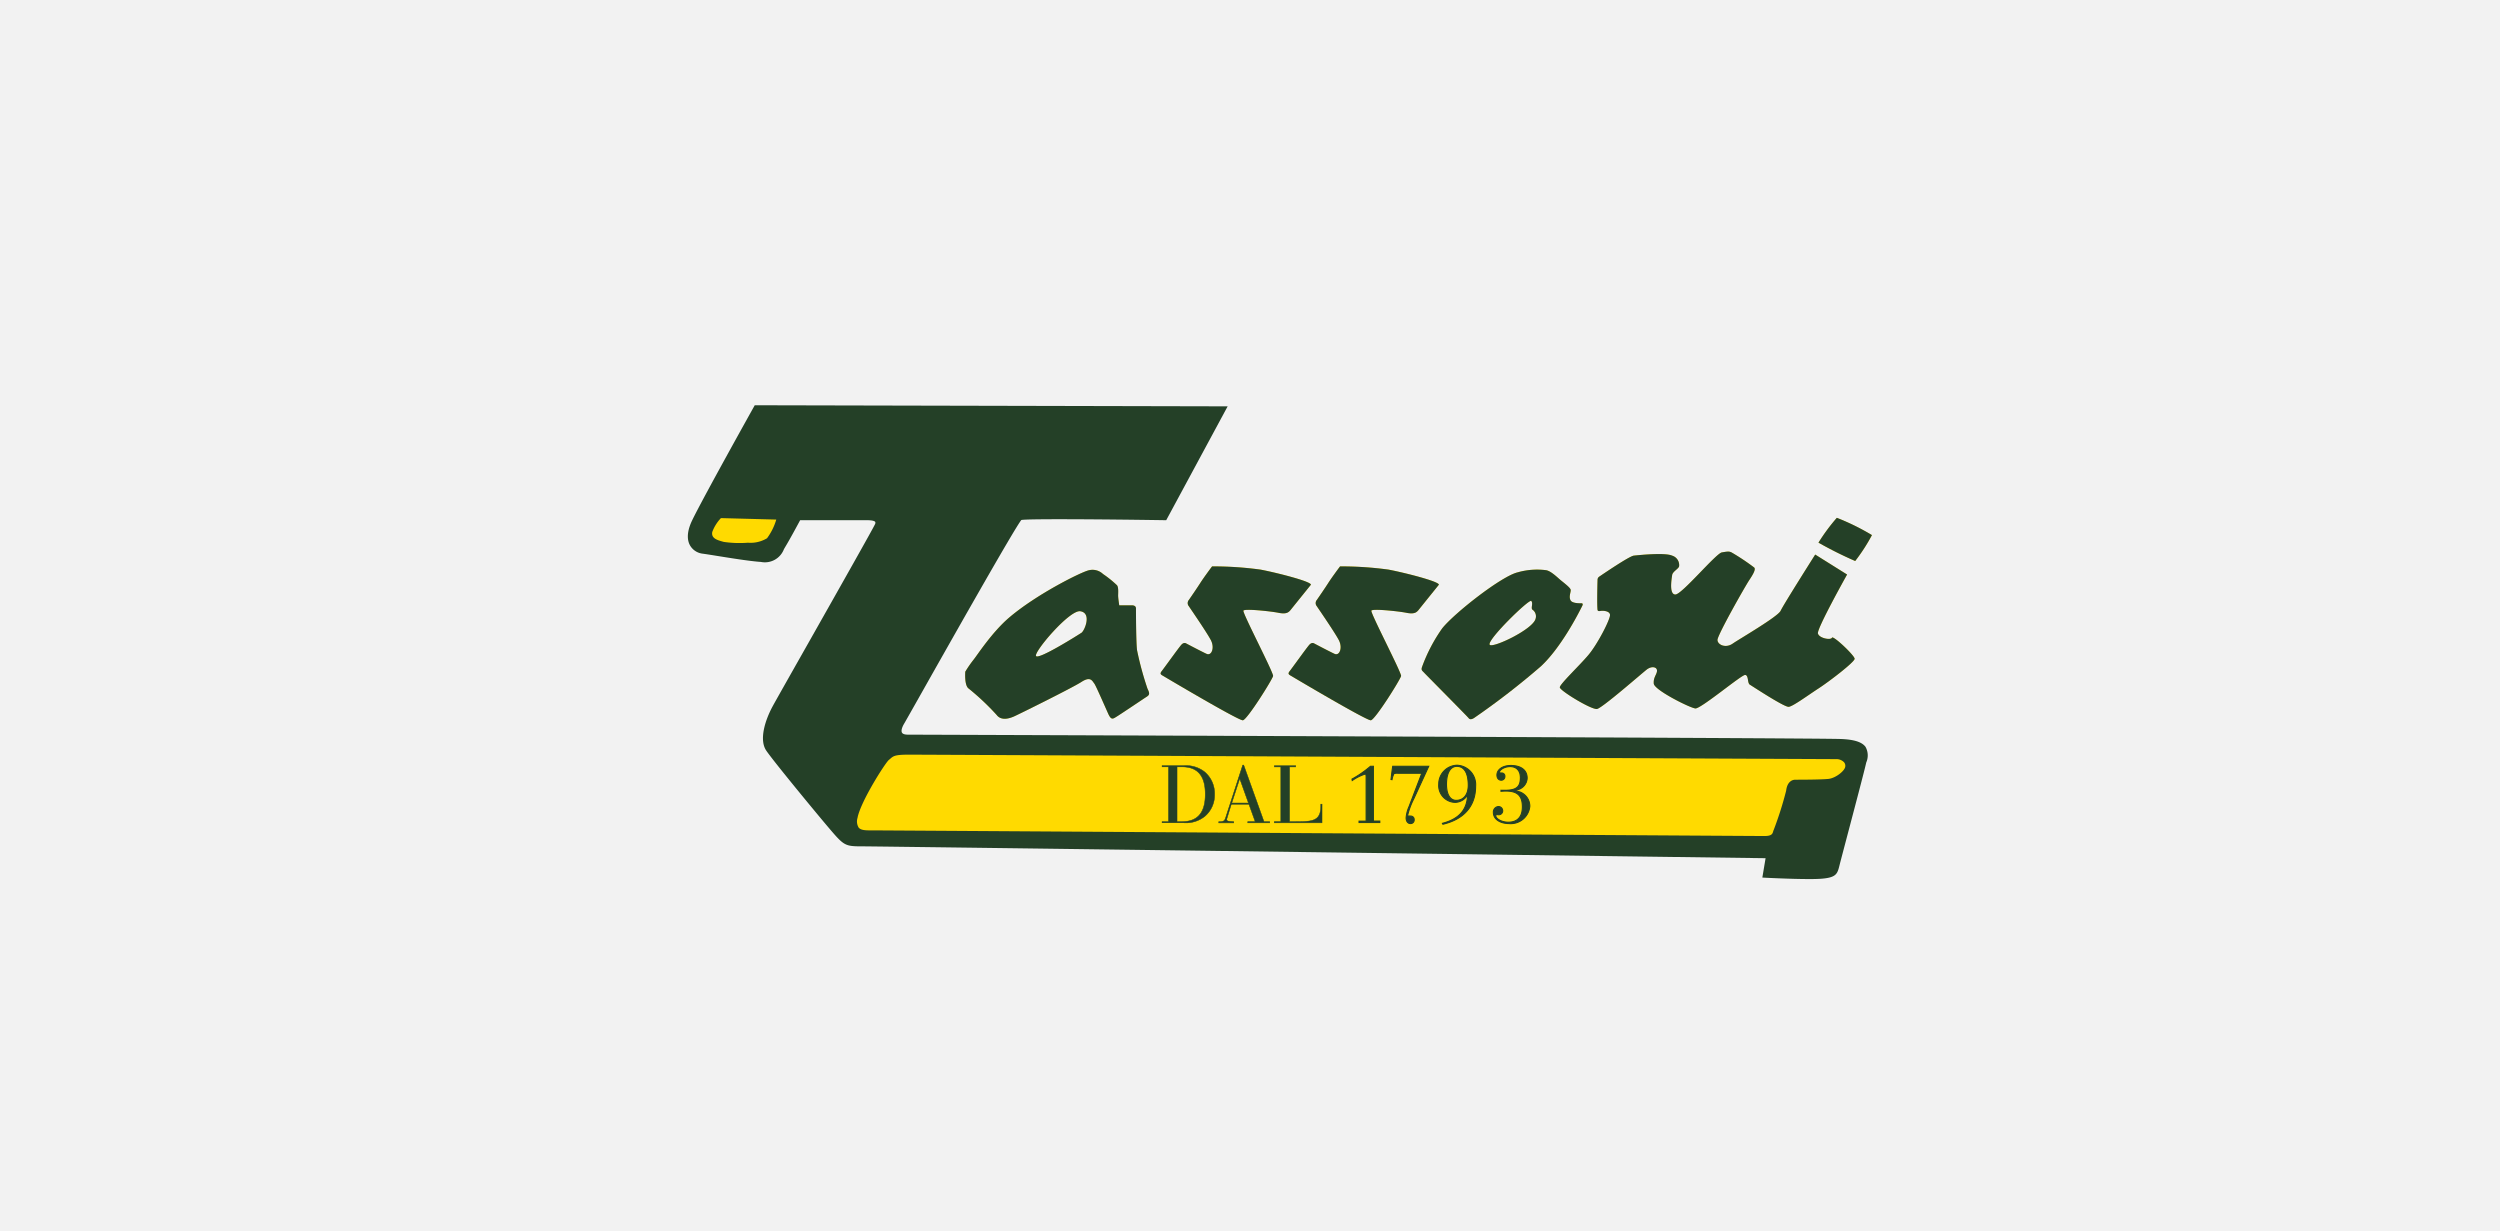 <svg xmlns="http://www.w3.org/2000/svg" xmlns:xlink="http://www.w3.org/1999/xlink" width="398" height="196" viewBox="0 0 398 196">
  <defs>
    <clipPath id="clip-path">
      <rect id="Rectangle_1702" data-name="Rectangle 1702" width="188.511" height="75.43" fill="none"/>
    </clipPath>
  </defs>
  <g id="Cedrata_Tassoni" data-name="Cedrata Tassoni" transform="translate(-877 -1893)">
    <rect id="Rectangle_1814" data-name="Rectangle 1814" width="398" height="196" transform="translate(877 1893)" fill="#f2f2f2"/>
    <g id="Cedrata_Tassoni-2" data-name="Cedrata Tassoni" transform="translate(986.504 1957.514)">
      <g id="Group_1917" data-name="Group 1917" transform="translate(0 0)" clip-path="url(#clip-path)">
        <path id="Path_775" data-name="Path 775" d="M24.788,25.778c0,.515,5.074,3.612,5.931,3.439s7.135-5.673,7.908-6.278,1.635-.426,1.635.174-.6,1.03-.515,2.066,5.757,3.864,6.62,3.954,7.3-5.331,7.908-5.331.347,1.288.773,1.546,5.505,3.612,6.188,3.528,3.013-1.809,4.732-2.923,5.757-4.211,5.757-4.732-3.439-3.78-3.612-3.349-2.061.084-2.234-.689S70.52,7.813,70.52,7.813L65.452,4.632s-5.074,8-5.505,8.938-6.536,4.469-7.65,5.247-2.408.168-2.408-.6,4.385-8.507,5.074-9.543,1.03-1.719.773-1.977a34.108,34.108,0,0,0-3.612-2.4c-.342-.174-.6-.174-1.546,0s-6.362,6.7-7.392,6.7-.6-2.492-.515-3.1,1.114-1.03,1.114-1.462a1.573,1.573,0,0,0-1.114-1.63c-1.12-.515-5.331-.09-6.1,0-.672.073-4.5,2.66-5.516,3.355a.584.584,0,0,0-.252.476c-.028.941-.1,3.8-.006,4.777.022.246.269.235.414.207.554-.1,1.579.028,1.579.638,0,.773-1.983,4.643-3.439,6.362s-4.559,4.643-4.559,5.158" transform="translate(114.031 19.138)" fill="#ffda16"/>
        <path id="Path_776" data-name="Path 776" d="M40.654,5.952A37.267,37.267,0,0,0,35.064,3.2a29.853,29.853,0,0,0-2.923,3.954,62.529,62.529,0,0,0,5.847,2.923,28.92,28.92,0,0,0,2.666-4.127" transform="translate(147.857 14.726)" fill="#ffda16"/>
        <path id="Path_777" data-name="Path 777" d="M32.058,7.153a16.972,16.972,0,0,0-2.235-1.8,2.426,2.426,0,0,0-2.235-.6c-1.2.258-8.277,3.786-12.64,7.482-2.834,2.4-5.242,6.188-5.757,6.793A18.531,18.531,0,0,0,7.9,20.908s-.174,2.151.515,2.666a39.565,39.565,0,0,1,4.469,4.211c.773,1.03,2.15.515,2.75.258s9.285-4.553,10.747-5.5,1.719-.174,2.061.258c.258.319,2.128,4.654,2.291,4.967.442.885.722.622,1.266.291s3.976-2.632,4.351-2.884c.734-.493,1.086-.526.56-1.54a50.036,50.036,0,0,1-1.674-6.166c-.14-1.165-.162-5.029-.168-6.53.045-.571-.454-.6-.739-.6s-1.926,0-1.926,0-.174-1.114-.174-1.546.084-1.288-.174-1.635m-5.673,7.566c-.515.342-6.793,4.3-7.219,3.7s5.326-7.392,7.045-7.135c1.865.28.689,3.1.174,3.439" transform="translate(36.271 21.511)" fill="#ffda16"/>
        <path id="Path_778" data-name="Path 778" d="M19.741,7.247c-.42.661-1.3,1.96-1.8,2.677a.763.763,0,0,0-.1.862c.773,1.131,3.119,4.57,3.618,5.572.6,1.2.084,2.492-.689,2.15-.594-.263-2.907-1.478-3.293-1.68s-.734.23-.734.23c-.347.364-2.783,3.763-3.131,4.2s-.123.549.218.75c2.414,1.434,12.1,7.146,12.7,7.073.683-.084,4.727-6.536,4.811-7.051s-4.9-10.058-4.727-10.4,4.3.084,5.589.342,1.63-.084,1.977-.515S37.365,7.5,37.365,7.5c.084-.515-5.331-1.893-8-2.408a55.478,55.478,0,0,0-7.734-.515S20.34,6.3,19.741,7.247" transform="translate(61.827 21.075)" fill="#ffda16"/>
        <path id="Path_779" data-name="Path 779" d="M20.385,17.058c-.347.364-2.783,3.763-3.131,4.2s-.123.543.218.75c2.414,1.428,12.1,7.146,12.7,7.073.689-.09,4.732-6.536,4.816-7.051s-4.9-10.058-4.727-10.4,4.3.084,5.589.342,1.63-.084,1.977-.515S41,7.5,41,7.5c.084-.515-5.331-1.893-8-2.408a55.478,55.478,0,0,0-7.734-.515S23.98,6.3,23.381,7.247c-.42.661-1.31,1.954-1.8,2.671a.772.772,0,0,0-.1.868c.773,1.131,3.119,4.57,3.618,5.572.6,1.2.084,2.492-.689,2.15-.594-.269-2.907-1.478-3.293-1.68s-.734.23-.734.23" transform="translate(78.561 21.075)" fill="#ffda16"/>
        <path id="Path_780" data-name="Path 780" d="M20.962,20.773c.146.2,7.185,7.269,7.381,7.544s.543.2.907-.05a122.549,122.549,0,0,0,10.6-8.2c3.142-2.918,5.847-8.137,6.592-9.638.129-.269.05-.4-.168-.4-.521.017-1.45-.028-1.7-.448-.342-.6.09-1.378,0-1.719s-1.114-1.12-1.63-1.551S41.4,4.846,40.625,4.762a11.259,11.259,0,0,0-4.469.342c-2.576.6-10.142,6.536-12.035,8.944a26.067,26.067,0,0,0-3.153,6c-.129.33-.157.532-.006.722M38.306,9.662c.342.342-.084,1.12.174,1.378A1.278,1.278,0,0,1,39,12.5c-.431,1.719-6.95,4.771-7.308,4.122-.431-.773,6.278-7.3,6.62-6.961" transform="translate(95.96 21.494)" fill="#ffda16"/>
        <path id="Path_781" data-name="Path 781" d="M183.2,53.177c-5.158-.174-146.481-.689-148.373-.689s-1.378-1.372-.862-2.235S52.016,18.1,52.7,17.761s23.039,0,23.039,0L85.2.221,10.58.053S2.224,15.017.678,18.282s.1,4.637,1.478,4.811,6.676,1.137,9.257,1.31,2.862-1.042,3.685-2.4c.767-1.266,2.358-4.245,2.358-4.245H28.288c1.036,0,1.893.174,1.551,1.03S14.707,45.611,13.5,47.851s-2.061,5.158-1.03,6.7S20.727,64.87,22.788,67.279s2.235,2.4,4.816,2.4,144.072,1.893,144.072,1.893l-.515,3.1s6.536.342,8.938.168,2.408-.683,2.755-2.061,3.78-14.269,4.122-15.821,1.378-3.607-3.78-3.78" transform="translate(0.24 0.245)" fill="#ffda00"/>
        <path id="Path_782" data-name="Path 782" d="M52.123,4.29A35.564,35.564,0,0,1,55.735,6.7c.258.258-.084.946-.773,1.977s-5.074,8.77-5.074,9.543,1.288,1.372,2.408.6,7.219-4.3,7.65-5.242,5.5-8.944,5.5-8.944L70.52,7.813s-4.816,8.6-4.643,9.375,2.066,1.114,2.234.683,3.612,2.839,3.612,3.355-4.038,3.612-5.757,4.727-4.043,2.839-4.732,2.923-5.757-3.265-6.188-3.523-.174-1.551-.773-1.551-7.051,5.415-7.908,5.331-6.536-2.923-6.62-3.954.515-1.462.515-2.061-.862-.773-1.635-.174-7.051,6.1-7.908,6.272-5.931-2.918-5.931-3.439,3.1-3.433,4.553-5.158,3.439-5.583,3.439-6.356c0-.616-1.019-.745-1.574-.644-.146.028-.392.039-.414-.2-.09-.986-.022-3.842.006-4.783a.592.592,0,0,1,.252-.476c1.014-.689,4.844-3.282,5.516-3.355.773-.084,4.984-.515,6.1,0A1.576,1.576,0,0,1,43.784,6.44c0,.431-1.03.857-1.114,1.462s-.521,3.091.515,3.091,6.446-6.53,7.392-6.7,1.2-.174,1.546,0" transform="translate(114.031 19.138)" fill="#244027"/>
        <path id="Path_783" data-name="Path 783" d="M35.064,3.2a37.267,37.267,0,0,1,5.589,2.75,28.921,28.921,0,0,1-2.666,4.127,61.187,61.187,0,0,1-5.847-2.923A30.6,30.6,0,0,1,35.064,3.2" transform="translate(147.857 14.721)" fill="#244027"/>
        <path id="Path_784" data-name="Path 784" d="M36.913,23.635a50.036,50.036,0,0,1-1.674-6.166c-.14-1.165-.162-5.029-.168-6.53.045-.571-.454-.6-.739-.6s-1.926,0-1.926,0-.174-1.114-.174-1.546.084-1.288-.174-1.635a16.972,16.972,0,0,0-2.235-1.8,2.426,2.426,0,0,0-2.235-.6c-1.2.258-8.277,3.786-12.64,7.482-2.834,2.4-5.242,6.188-5.757,6.793A18.531,18.531,0,0,0,7.9,20.908s-.174,2.151.515,2.666a39.565,39.565,0,0,1,4.469,4.211c.773,1.03,2.15.515,2.75.258s9.285-4.553,10.747-5.5,1.719-.174,2.061.258c.258.319,2.128,4.654,2.291,4.967.442.89.722.622,1.266.291s3.976-2.632,4.351-2.884c.734-.493,1.086-.526.56-1.54M26.385,14.719c-.515.342-6.793,4.3-7.219,3.7s5.326-7.392,7.045-7.135c1.865.28.689,3.1.174,3.439" transform="translate(36.271 21.511)" fill="#244027"/>
        <path id="Path_785" data-name="Path 785" d="M37.365,7.5s-2.839,3.523-3.181,3.954-.689.773-1.977.515-5.415-.689-5.589-.342,4.816,9.884,4.727,10.4S27.222,29,26.534,29.082c-.6.073-10.288-5.639-12.7-7.073-.347-.2-.571-.314-.224-.75s2.783-3.836,3.131-4.2c0,0,.353-.431.734-.23s2.7,1.417,3.293,1.68c.778.342,1.294-.946.689-2.15-.5-1-2.845-4.441-3.618-5.572a.772.772,0,0,1,.1-.868c.493-.711,1.378-2.01,1.8-2.671.6-.946,1.893-2.666,1.893-2.666a55.433,55.433,0,0,1,7.734.515c2.666.515,8.081,1.893,8,2.408" transform="translate(61.827 21.075)" fill="#244027"/>
        <path id="Path_786" data-name="Path 786" d="M41,7.5s-2.839,3.523-3.181,3.954-.689.773-1.977.515-5.415-.689-5.589-.342,4.816,9.884,4.732,10.4S30.86,29,30.172,29.082c-.6.073-10.288-5.639-12.7-7.073-.347-.2-.571-.314-.224-.75s2.783-3.836,3.131-4.2c0,0,.353-.431.734-.23s2.7,1.417,3.293,1.68c.778.342,1.294-.946.689-2.15-.5-1-2.845-4.441-3.618-5.572a.772.772,0,0,1,.1-.868c.493-.711,1.378-2.01,1.8-2.671.6-.946,1.893-2.666,1.893-2.666a55.433,55.433,0,0,1,7.734.515c2.666.515,8.081,1.893,8,2.408" transform="translate(78.563 21.075)" fill="#244027"/>
        <path id="Path_787" data-name="Path 787" d="M46.281,10.031c-.526.011-1.456-.028-1.7-.454-.347-.6.084-1.372,0-1.719s-1.12-1.114-1.635-1.546S41.4,4.851,40.63,4.761a11.219,11.219,0,0,0-4.475.347c-2.576.6-10.142,6.536-12.035,8.938a26.087,26.087,0,0,0-3.153,6.009c-.129.33-.157.532-.006.722s7.185,7.269,7.381,7.538.543.2.907-.05a121.208,121.208,0,0,0,10.6-8.2c3.142-2.923,5.847-8.137,6.592-9.644.129-.263.05-.4-.162-.392M39,12.5c-.431,1.719-6.95,4.771-7.308,4.127-.431-.773,6.278-7.308,6.62-6.967s-.084,1.12.174,1.378A1.282,1.282,0,0,1,39,12.5" transform="translate(95.96 21.495)" fill="#244027"/>
        <path id="Path_788" data-name="Path 788" d="M10.579.053,85.2.221l-9.453,17.54s-22.351-.347-23.039,0S34.481,49.391,33.966,50.254s-1.036,2.235.857,2.235S178.038,53,183.2,53.177s4.127,2.235,3.786,3.78S183.2,71.4,182.854,72.778s-.347,1.887-2.75,2.061-8.944-.168-8.944-.168l.515-3.1S30.18,69.681,27.6,69.681s-2.75,0-4.816-2.408S13.5,56.1,12.472,54.555s-.174-4.469,1.03-6.709S29.491,19.654,29.838,18.791s-.515-1.03-1.551-1.03H17.456S15.866,20.735,15.1,22c-.823,1.361-1.109,2.571-3.685,2.4s-7.88-1.142-9.257-1.31S-.874,21.547.678,18.282,10.579.053,10.579.053M171.161,68.628c1.674,0,1.546-.773,1.742-1.159a53.631,53.631,0,0,0,2-6.317c.129-1.1.644-1.484,1.159-1.484s4,0,5.287-.129,2.839-1.355,2.968-2.2-.582-1.546-1.809-1.546-145-.711-147.578-.711-2.643.325-3.349.907-4.643,6.894-5.1,9.408,1.355,2.324,2.711,2.324c0,0,140.292.9,141.967.9M3.36,19.856c-.286,1.434,1.35,1.73,2.038,1.932a17.586,17.586,0,0,0,3.937.146,5.366,5.366,0,0,0,3.226-.79c.784-.678,1.68-3.472,1.68-3.472L4.9,17.419a7.353,7.353,0,0,0-1.54,2.436" transform="translate(0.241 0.245)" fill="#244027"/>
        <path id="Path_789" data-name="Path 789" d="M178.468,75.43c-2.851,0-6.866-.207-7.079-.218l-.33-.022.515-3.08c-7.784-.1-141.244-1.887-143.731-1.887-2.683,0-2.935-.056-5.035-2.509C20.68,65.232,13.49,56.5,12.47,54.961c-1.126-1.686-.213-4.727,1.014-7.006.482-.89,3.086-5.488,6.1-10.814C23.811,29.665,29.6,19.427,29.8,18.929a.416.416,0,0,0,.028-.358c-.073-.1-.33-.269-1.3-.269H17.875c-.336.627-1.618,3.007-2.279,4.1-.106.174-.2.342-.3.51a3.242,3.242,0,0,1-3.663,2.033c-1.786-.123-4.833-.616-7.051-.974-1.008-.162-1.8-.286-2.223-.342A2.666,2.666,0,0,1,.34,22.3c-.381-.683-.627-1.915.308-3.9C2.183,15.16,10.482.3,10.566.151L10.65,0h.174L85.935.174,76.157,18.3h-.179c-8.675-.134-21.791-.252-22.883-.034C52.1,19.4,40.813,39.4,36.54,46.975c-1.193,2.106-1.977,3.5-2.083,3.674-.392.655-.526,1.187-.37,1.467s.616.325.974.325c1.282,0,143.3.515,148.385.689,2.167.067,3.45.465,4.032,1.243a2.784,2.784,0,0,1,.129,2.481l-.1.414c-.224,1-1.753,6.81-2.873,11.049-.622,2.358-1.131,4.29-1.254,4.777l-.05.2c-.33,1.361-.56,1.915-2.963,2.089-.5.034-1.159.05-1.9.05m-6.72-.8c1.355.067,6.524.3,8.574.157,2.072-.146,2.15-.465,2.436-1.641l.05-.2c.123-.487.633-2.419,1.254-4.783,1.12-4.234,2.649-10.03,2.873-11.027.028-.14.067-.286.1-.431a2.341,2.341,0,0,0-.028-1.982c-.459-.6-1.663-.946-3.579-1.008-5.085-.174-147.085-.689-148.368-.689a1.576,1.576,0,0,1-1.49-.622,2.234,2.234,0,0,1,.381-2.061c.1-.168.885-1.557,2.072-3.663,13.452-23.84,16.4-28.746,16.79-28.942.689-.347,17.534-.118,22.995-.034L84.949.762,11,.594c-.885,1.579-8.372,15.014-9.812,18.061a3.769,3.769,0,0,0-.33,3.36,2.09,2.09,0,0,0,1.579,1.03c.437.05,1.232.179,2.24.342,2.212.358,5.236.846,7,.963,2.061.14,2.481-.6,3.114-1.73.1-.168.19-.347.3-.521.75-1.249,2.33-4.2,2.347-4.234l.084-.151h11.01c.661,0,1.467.056,1.786.526a.949.949,0,0,1,.034.907c-.2.5-4.57,8.227-10.26,18.285-3.007,5.32-5.611,9.918-6.087,10.8-1.1,2.033-2.027,4.928-1.047,6.4,1.014,1.518,8.176,10.22,10.293,12.7,1.977,2.3,2.078,2.3,4.592,2.3,2.554,0,142.667,1.87,144.078,1.893l.347.006Zm-.347-5.466c-1.658,0-140.567-.9-141.967-.9h-.269a3,3,0,0,1-2.414-.644,2.378,2.378,0,0,1-.314-2.027c.448-2.509,4.385-8.921,5.2-9.588l.2-.174c.622-.538,1.025-.8,3.338-.8,1.523,0,52.889.252,94.157.454,28.4.134,52.917.258,53.421.258a2.251,2.251,0,0,1,1.753.683,1.486,1.486,0,0,1,.342,1.2c-.157,1.025-1.848,2.3-3.226,2.442-1.182.118-4.111.129-5.32.129-.465,0-.773.431-.868,1.221a51.455,51.455,0,0,1-2.027,6.418,1.187,1.187,0,0,0-.062.185c-.168.549-.465,1.137-1.943,1.137M29.433,67.679c1.406.006,140.315.9,141.967.9,1.165,0,1.271-.364,1.378-.717a1.629,1.629,0,0,1,.1-.28,55.724,55.724,0,0,0,1.971-6.222c.19-1.618,1.159-1.747,1.45-1.747,1.2,0,4.111-.011,5.259-.123s2.6-1.26,2.7-1.943a.879.879,0,0,0-.207-.728,1.7,1.7,0,0,0-1.3-.482c-.5,0-25.028-.118-53.421-.258-41.274-.2-92.634-.454-94.157-.454-2.2,0-2.447.218-2.951.655L32,56.467c-.588.482-4.536,6.7-4.99,9.235a1.894,1.894,0,0,0,.185,1.54c.381.448,1.221.442,1.96.437ZM7.833,22.507a9.549,9.549,0,0,1-2.274-.19l-.2-.056c-.767-.207-2.369-.638-2.05-2.218a7.4,7.4,0,0,1,1.613-2.576l.09-.1,9.868.269-.123.375c-.1.291-.941,2.89-1.77,3.6a5.5,5.5,0,0,1-3.4.862H9.5c-.47.017-1.064.034-1.663.034M5.268,17.966a6.435,6.435,0,0,0-1.378,2.2c-.19.958.661,1.271,1.63,1.534l.2.056a17.3,17.3,0,0,0,3.752.134l.1-.006a5.087,5.087,0,0,0,3.035-.711A9.532,9.532,0,0,0,14.078,18.2Z" transform="translate(0.002 0.002)" fill="#244027"/>
        <path id="Path_790" data-name="Path 790" d="M13.482,19.15H14.5V10.436H13.482v-.19h3.439a4.834,4.834,0,0,1,3.377,1.03,4.51,4.51,0,0,1,1.54,3.517A4.451,4.451,0,0,1,20.3,18.3a4.82,4.82,0,0,1-3.377,1.042H13.482Zm3.175,0c2.5,0,3.7-1.428,3.7-4.357s-1.193-4.357-3.7-4.357h-.8V19.15Z" transform="translate(62.021 47.136)" fill="#244027"/>
        <path id="Path_791" data-name="Path 791" d="M16.947,19.407H13.475v-.263h1.019V10.5H13.475v-.263h3.472a4.827,4.827,0,0,1,3.4,1.036,4.562,4.562,0,0,1,1.557,3.545,4.463,4.463,0,0,1-1.557,3.534,4.806,4.806,0,0,1-3.4,1.053m-3.4-.073h3.4a4.752,4.752,0,0,0,3.36-1.036,4.386,4.386,0,0,0,1.529-3.478,4.5,4.5,0,0,0-1.529-3.489,4.765,4.765,0,0,0-3.36-1.019h-3.4v.118h1.019v8.787H13.548Zm3.142-.118h-.834V10.429h.834c2.509,0,3.735,1.439,3.735,4.391s-1.226,4.4-3.735,4.4m-.762-.073h.762c2.464,0,3.657-1.411,3.657-4.323S19.154,10.5,16.69,10.5h-.762Z" transform="translate(61.989 47.104)" fill="#244027"/>
        <path id="Path_792" data-name="Path 792" d="M15.093,19.233h.179c.728,0,.8-.235.986-.84l2.655-8.165h.151l3.231,9.005H23.2v.19H19.708v-.19h1.182l-1-2.767h-2.8l-.678,2.19a1,1,0,0,0-.05.246c0,.274.353.3,1.109.33v.19H15.093Zm4.727-2.957-1.389-3.892-1.277,3.892Z" transform="translate(69.432 47.053)" fill="#244027"/>
        <path id="Path_793" data-name="Path 793" d="M23.268,19.49H19.706v-.263h1.165L19.9,16.534H17.141L16.48,18.7a1.1,1.1,0,0,0-.056.235c0,.235.314.269,1.081.3h.034v.263H15.086v-.263H15.3c.694,0,.762-.2.946-.8l.006-.017,2.66-8.188h.207l.006.022,3.22,8.983h.918Zm-3.489-.073H23.2V19.3h-.9l-.006-.028-3.22-8.977h-.1l-2.649,8.154c-.19.6-.269.851-1.019.851h-.146v.118h2.307v-.123c-.75-.022-1.114-.056-1.114-.364a1.117,1.117,0,0,1,.056-.258l.683-2.212h2.856l.006.028L20.977,19.3h-1.2Zm.123-3.075H17.136l1.327-4.038Zm-2.666-.073H19.8l-1.338-3.741Z" transform="translate(69.4 47.026)" fill="#244027"/>
        <path id="Path_794" data-name="Path 794" d="M16.673,19.15H17.7V10.436h-1.03v-.19h3.394v.19h-.974V19.15h1.54c2.554,0,3.433-.414,3.433-2.531v-.246h.2v2.968H16.673Z" transform="translate(76.7 47.136)" fill="#244027"/>
        <path id="Path_795" data-name="Path 795" d="M24.327,19.412H16.666v-.263H17.7V10.508h-1.03v-.269h3.467v.269h-.974v8.641h1.5c2.509,0,3.4-.381,3.4-2.492v-.286h.269Zm-7.588-.073h7.516v-2.9h-.123v.213c0,2.207-1.019,2.565-3.472,2.565H19.085V10.435h.974v-.123H16.739v.123h1.03v8.787h-1.03Z" transform="translate(76.668 47.104)" fill="#244027"/>
        <path id="Path_796" data-name="Path 796" d="M20,18.993H21.13v-7c0-.33-.039-.482-.123-.482a7.2,7.2,0,0,0-2.089,1.03l-.039-.235a17.146,17.146,0,0,0,2.951-2.044H22.3v8.731h1.019v.235H20Z" transform="translate(86.848 47.21)" fill="#244027"/>
        <path id="Path_797" data-name="Path 797" d="M23.477,19.381H20v-.4h1.126V12.061c0-.342-.045-.392-.05-.4a7.73,7.73,0,0,0-2.033,1.019l-.1.067-.078-.414.05-.028a17.151,17.151,0,0,0,2.94-2.038l.022-.022h.582v8.731h1.019Zm-3.31-.168h3.142v-.067H22.289V10.415h-.347a17.011,17.011,0,0,1-2.89,2l.006.056a6.648,6.648,0,0,1,2.027-.974c.179,0,.207.269.207.56v7.084H20.167Z" transform="translate(86.77 47.141)" fill="#244027"/>
        <path id="Path_798" data-name="Path 798" d="M19.989,12.374c.1-.834.179-1.551.274-2.111H26l-2.375,5.158a11.94,11.94,0,0,0-.991,2.666c0,.078.084.1.19.1h.112a1.942,1.942,0,0,1,.246.011.535.535,0,0,1,.493.577.566.566,0,0,1-.588.616c-.426,0-.7-.353-.7-.93a5.447,5.447,0,0,1,.465-1.77l2.033-5.315H21.059a1.325,1.325,0,0,0-.588.067,2.6,2.6,0,0,0-.319.963Z" transform="translate(91.955 47.214)" fill="#244027"/>
        <path id="Path_799" data-name="Path 799" d="M23.17,19.543c-.476,0-.784-.4-.784-1.014a5.548,5.548,0,0,1,.47-1.8l1.988-5.2H21.137a1.72,1.72,0,0,0-.538.05,3.213,3.213,0,0,0-.286.913l-.017.078-.325-.056.011-.078c.09-.79.179-1.54.274-2.117l.011-.073h5.942L23.78,15.528a12.111,12.111,0,0,0-.98,2.632.288.288,0,0,0,.106.011h.112a2.116,2.116,0,0,1,.258.011.624.624,0,0,1,.566.661.649.649,0,0,1-.672.7m-2.033-8.182h3.954l-2.078,5.427a5.346,5.346,0,0,0-.459,1.742c0,.521.235.846.616.846a.484.484,0,0,0,.5-.532.45.45,0,0,0-.426-.493,1.614,1.614,0,0,0-.23-.011h-.112c-.067,0-.274,0-.274-.179a11.767,11.767,0,0,1,1-2.7l2.319-5.046H20.409c-.084.543-.168,1.232-.252,1.96l.011.006c.14-.6.218-.851.33-.935.078-.062.241-.084.638-.084" transform="translate(91.877 47.141)" fill="#244027"/>
        <path id="Path_800" data-name="Path 800" d="M21.933,19.484c2.621-.683,3.915-2.1,4.01-4.486a2.472,2.472,0,0,1-1.977,1.154,2.686,2.686,0,0,1-2.621-2.912,2.991,2.991,0,0,1,2.923-3.007A3.1,3.1,0,0,1,27.22,13.6c0,3.1-1.8,5.242-5.2,6.037Zm4.1-6.037c0-1.988-.661-3.019-1.826-3.019-.974,0-1.635,1-1.635,2.856,0,1.658.6,2.548,1.54,2.548,1.137,0,1.921-.851,1.921-2.386" transform="translate(98.193 47.072)" fill="#244027"/>
        <path id="Path_801" data-name="Path 801" d="M22.041,19.8l-.162-.3.1-.028c2.5-.655,3.758-1.977,3.931-4.15a2.4,2.4,0,0,1-1.876.98,2.767,2.767,0,0,1-2.7-3,3.087,3.087,0,0,1,3.007-3.086,3.186,3.186,0,0,1,3.035,3.444c0,3.153-1.87,5.326-5.27,6.121Zm.084-.2h.006c3.321-.8,5.074-2.851,5.074-5.942a3.022,3.022,0,0,0-2.867-3.276A2.919,2.919,0,0,0,21.5,13.3a2.6,2.6,0,0,0,2.537,2.828,2.366,2.366,0,0,0,1.91-1.12l.162-.207-.011.263c-.1,2.38-1.361,3.825-3.971,4.536m2.061-3.618c-1.014,0-1.624-.986-1.624-2.638,0-1.842.644-2.94,1.719-2.94,1.232,0,1.91,1.1,1.91,3.1,0,1.529-.767,2.475-2,2.475m.1-5.41c-.969,0-1.551,1.036-1.551,2.772,0,1.546.543,2.47,1.456,2.47,1.131,0,1.837-.885,1.837-2.307,0-1.338-.3-2.935-1.742-2.935" transform="translate(98.124 47.007)" fill="#244027"/>
        <path id="Path_802" data-name="Path 802" d="M24.669,14.194c1.8,0,2.526-.465,2.526-1.988a1.566,1.566,0,0,0-1.618-1.786c-.991,0-1.7.566-1.7.89,0,.084.084.123.258.123h.112a.491.491,0,0,1,.493.51.591.591,0,0,1-.549.644c-.454,0-.728-.314-.728-.834,0-.823.851-1.512,2.212-1.512,1.646,0,2.61.767,2.61,2.016,0,1-.8,1.8-2.173,1.977,1.674.235,2.6,1.154,2.6,2.5a3.039,3.039,0,0,1-3.282,2.761c-1.568,0-2.526-.767-2.526-1.758a.871.871,0,0,1,.806-.958.683.683,0,0,1,.678.655.634.634,0,0,1-.6.661c-.168,0-.274-.039-.358-.039-.067,0-.14.1-.14.218,0,.37.829,1,1.994,1,1.456,0,2.235-.851,2.235-2.442,0-1.786-.806-2.515-2.632-2.515-.235,0-.493.017-.767.039v-.174c.2.011.381.011.56.011" transform="translate(105.341 47.108)" fill="#244027"/>
        <path id="Path_803" data-name="Path 803" d="M25.494,19.645c-1.534,0-2.61-.756-2.61-1.842a.956.956,0,0,1,.9-1.042.761.761,0,0,1,.756.739.716.716,0,0,1-.689.745,1.372,1.372,0,0,1-.252-.028l-.106-.011c-.011,0-.05.05-.05.134,0,.325.784.918,1.9.918,1.411,0,2.156-.818,2.156-2.358,0-1.725-.739-2.431-2.554-2.431-.235,0-.493.017-.762.039l-.09.011v-.358l.09.006c.2.011.381.011.554.011,1.826,0,2.442-.482,2.442-1.9,0-1.081-.56-1.7-1.534-1.7-.935,0-1.618.532-1.618.806,0,.022.062.039.179.039h.106a.573.573,0,0,1,.577.594.675.675,0,0,1-.633.728c-.5,0-.806-.353-.806-.918,0-.924.963-1.6,2.29-1.6,1.686,0,2.694.784,2.694,2.1a2.107,2.107,0,0,1-1.8,1.977,2.524,2.524,0,0,1,2.223,2.5,3.144,3.144,0,0,1-3.366,2.845M23.78,16.929a.793.793,0,0,0-.728.874c0,.986,1,1.674,2.442,1.674a2.974,2.974,0,0,0,3.2-2.677c0-1.31-.918-2.19-2.52-2.414l-.61-.084-.157.017c1.579.123,2.263.913,2.263,2.582,0,1.63-.829,2.526-2.324,2.526-1.2,0-2.072-.65-2.072-1.086,0-.168.1-.3.218-.3a.628.628,0,0,1,.134.017,1.206,1.206,0,0,0,.224.022.552.552,0,0,0,.521-.577.6.6,0,0,0-.588-.571M25.645,10.4a1.648,1.648,0,0,1,1.7,1.87,1.714,1.714,0,0,1-1.607,2l.431-.056c1.288-.168,2.094-.89,2.094-1.893,0-1.21-.946-1.932-2.526-1.932-1.232,0-2.128.6-2.128,1.428,0,.47.241.75.644.75a.513.513,0,0,0,.47-.56.406.406,0,0,0-.414-.426h-.106c-.23,0-.347-.067-.347-.207,0-.381.767-.974,1.786-.974" transform="translate(105.272 47.039)" fill="#244027"/>
      </g>
    </g>
  </g>
</svg>
